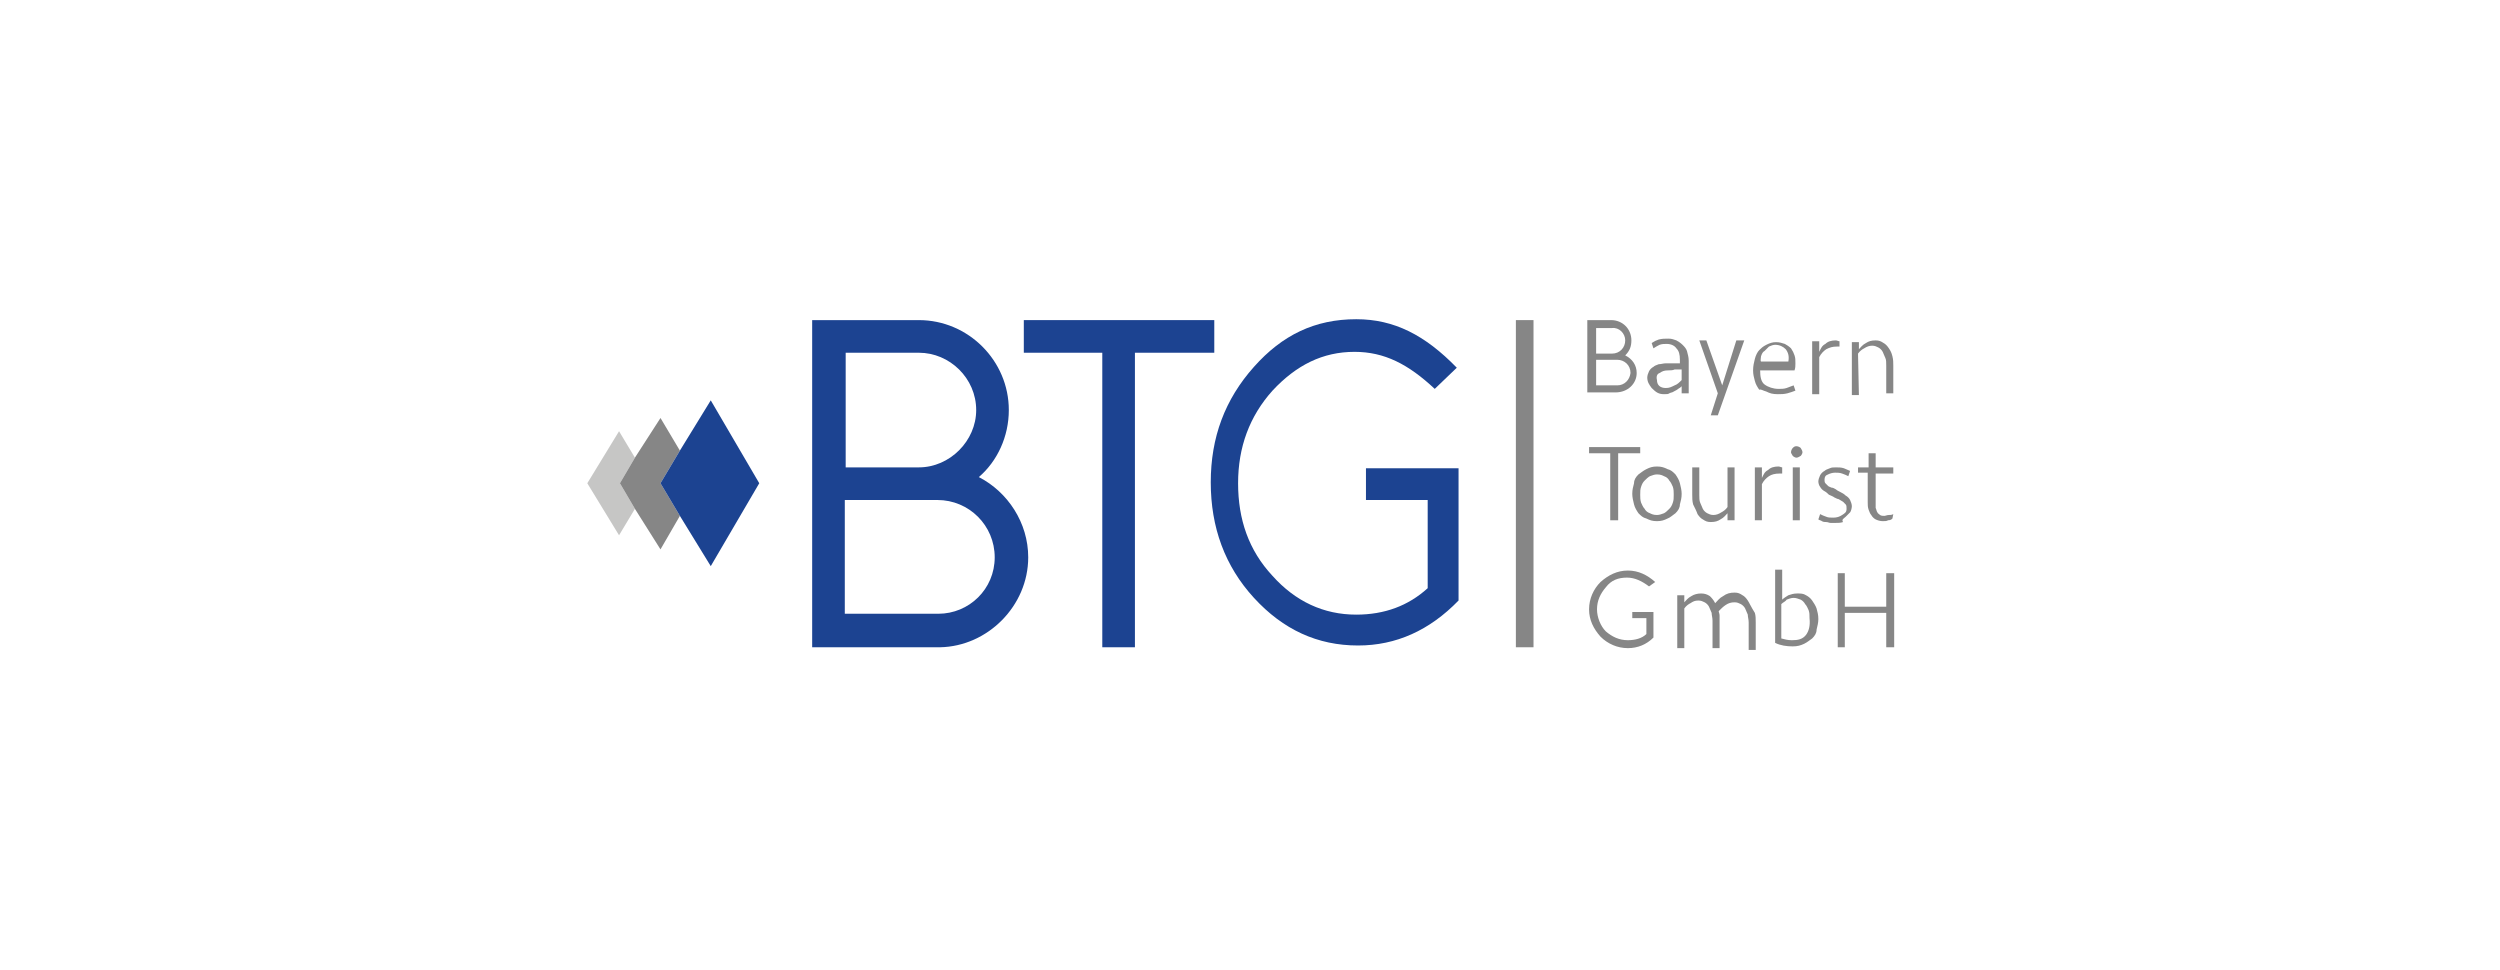 <?xml version="1.0" encoding="UTF-8"?> <svg xmlns="http://www.w3.org/2000/svg" xmlns:xlink="http://www.w3.org/1999/xlink" version="1.1" id="Ebene_1" x="0px" y="0px" viewBox="0 0 283.5 110" style="enable-background:new 0 0 283.5 110;" xml:space="preserve"> <style type="text/css"> .st0{fill:none;stroke:#868686;stroke-width:2;stroke-miterlimit:10;} .st1{fill:#C6C6C5;} .st2{fill:#868686;} .st3{fill:#1C4391;} </style> <g> <line class="st0" x1="172.9" y1="36.3" x2="172.9" y2="73.4"></line> <g> <g> <polygon class="st1" points="72,51.9 70.2,48.9 66.6,54.8 70.2,60.7 72,57.7 70.3,54.8 "></polygon> </g> <g> <polygon class="st2" points="77.1,51.1 74.9,47.4 72,51.9 70.3,54.8 72,57.7 74.9,62.3 77.1,58.5 74.9,54.8 "></polygon> </g> <g> <polygon class="st3" points="86.1,54.8 80.6,45.4 77.1,51.1 74.9,54.8 77.1,58.5 80.6,64.2 "></polygon> </g> </g> <g> <path class="st2" d="M188.7,44.7c0.3,0,0.5,0,0.6-0.1c0.2-0.1,0.4-0.1,0.5-0.2c0.2-0.1,0.4-0.2,0.5-0.3c0.2-0.1,0.3-0.2,0.4-0.3 v0.8h0.8v-3.7c0-0.4-0.1-0.7-0.2-1.1c-0.1-0.3-0.3-0.5-0.5-0.7s-0.5-0.4-0.7-0.5c-0.3-0.1-0.5-0.2-0.9-0.2s-0.7,0-1.1,0.1 c-0.3,0.1-0.5,0.2-0.8,0.4l0.2,0.6c0.3-0.2,0.5-0.3,0.7-0.4c0.3-0.1,0.5-0.1,0.8-0.1c0.5,0,0.9,0.2,1.1,0.5 c0.3,0.3,0.4,0.7,0.4,1.3v0.4c-0.3,0-0.5,0-0.8,0s-0.5,0-0.8,0s-0.5,0.1-0.8,0.1c-0.3,0.1-0.5,0.2-0.6,0.3 c-0.2,0.1-0.4,0.3-0.5,0.5s-0.2,0.5-0.2,0.7c0,0.5,0.2,0.8,0.5,1.2C187.8,44.5,188.1,44.7,188.7,44.7z M188.2,42.3 c0.3-0.2,0.5-0.3,1-0.3c0.2,0,0.5,0,0.7-0.1c0.3,0,0.5,0,0.8,0v1.2c-0.3,0.3-0.5,0.5-0.8,0.6c-0.4,0.2-0.6,0.3-1,0.3 c-0.6,0-1-0.3-1-0.9C187.8,42.7,187.9,42.4,188.2,42.3z"></path> <polygon class="st2" points="194,47.1 194.8,47.1 197.8,38.6 196.9,38.6 195.3,43.7 193.5,38.6 192.7,38.6 194.8,44.6 "></polygon> <path class="st2" d="M200.3,44.4c0.4,0.2,0.7,0.3,1.3,0.3c0.4,0,0.7,0,1.1-0.1c0.4-0.1,0.6-0.2,0.9-0.3l-0.2-0.6 c-0.3,0.1-0.5,0.2-0.8,0.3s-0.6,0.1-0.9,0.1c-0.6,0-1.2-0.2-1.6-0.5s-0.5-0.9-0.5-1.6h3.9c0.1-0.3,0.1-0.5,0.1-0.8 c0-0.4,0-0.6-0.1-0.9s-0.2-0.5-0.4-0.8c-0.2-0.2-0.5-0.4-0.7-0.5c-0.3-0.1-0.6-0.2-1-0.2s-0.7,0.1-1.1,0.3 c-0.4,0.2-0.6,0.4-0.8,0.6s-0.4,0.6-0.5,1s-0.2,0.8-0.2,1.3s0.1,0.8,0.2,1.2c0.1,0.4,0.3,0.7,0.5,1 C199.7,44.1,199.9,44.3,200.3,44.4z M199.7,40.4c0.1-0.3,0.2-0.5,0.4-0.6c0.2-0.2,0.4-0.4,0.5-0.5c0.2-0.1,0.5-0.2,0.7-0.2 c0.5,0,0.9,0.2,1.2,0.5c0.3,0.4,0.4,0.8,0.3,1.4h-3.1C199.6,40.9,199.7,40.6,199.7,40.4z"></path> <path class="st2" d="M206.3,40.5c0.2-0.4,0.5-0.7,0.8-0.9c0.4-0.2,0.7-0.3,1.2-0.3h0.3v-0.6c-0.1,0-0.3-0.1-0.4-0.1 c-0.5,0-0.9,0.1-1.2,0.4c-0.4,0.2-0.5,0.5-0.7,0.9v-1.2h-0.8v6h0.8L206.3,40.5L206.3,40.5z"></path> <path class="st2" d="M210.7,40.1c0.2-0.3,0.5-0.5,0.7-0.6c0.3-0.2,0.6-0.3,0.9-0.3c0.3,0,0.5,0.1,0.7,0.2c0.2,0.1,0.4,0.3,0.5,0.5 s0.2,0.5,0.3,0.7s0.1,0.5,0.1,0.9v3.1h0.8v-3.1c0-0.4,0-0.7-0.1-1.1c-0.1-0.4-0.2-0.6-0.4-0.9c-0.2-0.3-0.4-0.5-0.6-0.6 c-0.3-0.2-0.5-0.3-0.9-0.3c-0.5,0-0.8,0.1-1.1,0.3c-0.4,0.2-0.6,0.5-0.8,0.7v-0.8H210v6h0.8L210.7,40.1L210.7,40.1z"></path> <polygon class="st2" points="182.6,59 183.5,59 183.5,51.4 186,51.4 186,50.7 180.2,50.7 180.2,51.4 182.6,51.4 "></polygon> <path class="st2" d="M190,58.2c0.3-0.3,0.5-0.6,0.5-1c0.1-0.4,0.2-0.7,0.2-1.2c0-0.4-0.1-0.8-0.2-1.2c-0.1-0.4-0.3-0.7-0.5-1 c-0.3-0.3-0.5-0.5-0.9-0.6c-0.4-0.2-0.7-0.3-1.2-0.3s-0.8,0.1-1.2,0.3s-0.6,0.4-0.9,0.6c-0.3,0.3-0.5,0.6-0.5,1 c-0.1,0.4-0.2,0.7-0.2,1.2c0,0.4,0.1,0.8,0.2,1.2c0.1,0.4,0.3,0.7,0.5,1c0.3,0.3,0.5,0.5,0.9,0.6c0.4,0.2,0.7,0.3,1.2,0.3 s0.8-0.1,1.2-0.3C189.4,58.7,189.7,58.4,190,58.2z M189.3,57.7c-0.2,0.2-0.4,0.4-0.6,0.5c-0.3,0.1-0.5,0.2-0.8,0.2 c-0.4,0-0.6-0.1-0.8-0.2c-0.3-0.1-0.5-0.3-0.6-0.5c-0.2-0.2-0.3-0.5-0.4-0.7c-0.1-0.3-0.1-0.6-0.1-0.9c0-0.4,0-0.6,0.1-0.9 c0.1-0.3,0.2-0.5,0.4-0.7s0.4-0.4,0.6-0.5c0.3-0.1,0.5-0.2,0.8-0.2c0.4,0,0.6,0.1,0.8,0.2c0.3,0.1,0.5,0.3,0.6,0.5 c0.2,0.2,0.3,0.5,0.4,0.7c0.1,0.3,0.1,0.6,0.1,0.9c0,0.4,0,0.6-0.1,0.9S189.5,57.5,189.3,57.7z"></path> <path class="st2" d="M192.5,58.3c0.2,0.3,0.4,0.5,0.6,0.6c0.3,0.2,0.5,0.3,0.9,0.3c0.5,0,0.8-0.1,1.1-0.3c0.4-0.2,0.6-0.5,0.8-0.7 V59h0.8v-6h-0.8v4.5c-0.2,0.3-0.5,0.5-0.7,0.6c-0.3,0.2-0.6,0.3-0.9,0.3c-0.3,0-0.5-0.1-0.7-0.2c-0.2-0.1-0.4-0.3-0.5-0.5 s-0.2-0.5-0.3-0.7s-0.1-0.6-0.1-0.9V53h-0.8v3.1c0,0.4,0,0.7,0.1,1.1C192.2,57.6,192.4,58,192.5,58.3z"></path> <path class="st2" d="M202.1,53.7V53c-0.1,0-0.3-0.1-0.4-0.1c-0.5,0-0.9,0.1-1.2,0.4c-0.4,0.2-0.5,0.5-0.7,0.9V53H199v6h0.8v-4.1 c0.2-0.4,0.5-0.7,0.8-0.9s0.7-0.3,1.2-0.3C201.9,53.7,202.1,53.7,202.1,53.7z"></path> <path class="st2" d="M203.3,51.7c0.1,0.1,0.3,0.2,0.4,0.2c0.2,0,0.3-0.1,0.5-0.2c0.1-0.1,0.2-0.3,0.2-0.4c0-0.2-0.1-0.3-0.2-0.5 c-0.1-0.1-0.3-0.2-0.5-0.2s-0.3,0.1-0.4,0.2c-0.1,0.1-0.2,0.3-0.2,0.5C203.1,51.4,203.2,51.5,203.3,51.7z"></path> <rect x="203.3" y="53" class="st2" width="0.8" height="6"></rect> <path class="st2" d="M209.3,58.6c0.2-0.2,0.4-0.4,0.5-0.5s0.2-0.5,0.2-0.7s-0.1-0.5-0.2-0.7c-0.1-0.2-0.3-0.4-0.5-0.5 c-0.2-0.2-0.4-0.3-0.6-0.4c-0.2-0.1-0.4-0.2-0.5-0.3c-0.2-0.1-0.3-0.2-0.5-0.2c-0.2-0.1-0.3-0.1-0.4-0.2c-0.1-0.1-0.2-0.2-0.3-0.3 s-0.1-0.3-0.1-0.4c0-0.3,0.1-0.5,0.4-0.6c0.2-0.1,0.5-0.2,0.8-0.2s0.5,0,0.8,0.1s0.5,0.2,0.7,0.3l0.2-0.6 c-0.2-0.1-0.5-0.2-0.7-0.3c-0.3-0.1-0.6-0.1-0.9-0.1c-0.3,0-0.5,0-0.7,0.1c-0.3,0.1-0.5,0.2-0.6,0.3c-0.2,0.1-0.4,0.3-0.5,0.5 s-0.2,0.5-0.2,0.7s0.1,0.5,0.2,0.6c0.1,0.2,0.3,0.4,0.5,0.5s0.4,0.3,0.5,0.4c0.2,0.1,0.5,0.2,0.6,0.3c0.2,0.1,0.4,0.2,0.5,0.2 c0.2,0.1,0.3,0.2,0.5,0.3c0.1,0.1,0.2,0.2,0.3,0.3s0.1,0.3,0.1,0.5c0,0.4-0.2,0.5-0.5,0.7s-0.6,0.3-1,0.3c-0.3,0-0.6,0-0.8-0.1 c-0.3-0.1-0.5-0.2-0.7-0.3l-0.2,0.6c0.1,0.1,0.3,0.1,0.4,0.2c0.2,0.1,0.3,0.1,0.5,0.1s0.3,0.1,0.5,0.1s0.3,0,0.5,0 c0.4,0,0.6,0,0.9-0.1C208.8,58.9,209.1,58.8,209.3,58.6z"></path> <path class="st2" d="M214.7,58.3c-0.2,0.1-0.3,0.1-0.5,0.1s-0.4,0.1-0.5,0.1s-0.4,0-0.5-0.1s-0.3-0.2-0.3-0.3 c-0.1-0.1-0.1-0.3-0.2-0.5c0-0.2,0-0.4,0-0.6v-3.3h2V53h-2v-1.6h-0.8V53h-1.2v0.6h1.1V57c0,0.3,0,0.5,0.1,0.8s0.2,0.5,0.3,0.6 c0.1,0.2,0.3,0.4,0.5,0.5s0.5,0.2,0.8,0.2c0.2,0,0.5,0,0.6-0.1c0.3,0,0.4-0.1,0.5-0.2L214.7,58.3z"></path> <path class="st2" d="M184.5,65.5c0.9,0,1.7,0.4,2.5,1l0.7-0.5c-0.9-0.8-1.9-1.3-3.1-1.3c-1.2,0-2.2,0.5-3.1,1.3 c-0.8,0.8-1.3,1.9-1.3,3.1s0.5,2.2,1.3,3.1c0.8,0.8,1.9,1.3,3.1,1.3c1.1,0,2.1-0.4,2.9-1.2v-2.9l0,0l0,0h-2.4v0.7h1.6v1.8 c-0.5,0.5-1.3,0.7-2.1,0.7c-1,0-1.8-0.4-2.5-1c-0.6-0.6-1-1.6-1-2.5c0-1,0.4-1.8,1-2.5C182.7,65.8,183.5,65.5,184.5,65.5z"></path> <path class="st2" d="M198.2,68.1c-0.2-0.3-0.4-0.5-0.6-0.6c-0.3-0.2-0.5-0.3-0.9-0.3c-0.5,0-0.9,0.1-1.3,0.4 c-0.4,0.2-0.6,0.5-0.9,0.8c-0.2-0.4-0.4-0.6-0.6-0.8c-0.3-0.2-0.6-0.3-1-0.3s-0.8,0.1-1.1,0.3c-0.4,0.2-0.6,0.5-0.8,0.7v-0.8h-0.8 v6h0.8V69c0.2-0.3,0.5-0.5,0.7-0.6c0.3-0.2,0.5-0.3,0.9-0.3c0.3,0,0.5,0.1,0.7,0.2s0.4,0.3,0.5,0.5s0.2,0.5,0.3,0.7 c0,0.3,0.1,0.5,0.1,0.9v3.1h0.8v-3.1c0-0.2,0-0.5,0-0.6c0-0.2-0.1-0.4-0.1-0.5c0.3-0.3,0.5-0.5,0.8-0.7s0.6-0.3,1-0.3 c0.3,0,0.5,0.1,0.7,0.2s0.4,0.3,0.5,0.5s0.2,0.5,0.3,0.7c0,0.3,0.1,0.5,0.1,0.9v3.1h0.8v-3.1c0-0.4,0-0.8-0.1-1.1 C198.5,68.7,198.4,68.4,198.2,68.1z"></path> <path class="st2" d="M205.5,68.1c-0.2-0.3-0.5-0.5-0.7-0.6c-0.3-0.2-0.6-0.2-1-0.2s-0.7,0.1-1,0.2c-0.3,0.2-0.5,0.3-0.7,0.5v-3.4 h-0.8v8.3c0.6,0.3,1.3,0.4,2,0.4c0.5,0,0.9-0.1,1.3-0.3c0.4-0.2,0.6-0.4,0.9-0.6c0.3-0.3,0.5-0.6,0.5-1c0.1-0.4,0.2-0.8,0.2-1.2 c0-0.5-0.1-0.8-0.2-1.2C205.9,68.7,205.7,68.4,205.5,68.1z M204.8,72c-0.4,0.5-0.9,0.6-1.6,0.6c-0.5,0-0.8-0.1-1.2-0.2v-3.9 c0.2-0.2,0.5-0.3,0.6-0.5c0.3-0.1,0.5-0.2,0.8-0.2s0.5,0.1,0.8,0.2c0.2,0.1,0.4,0.3,0.5,0.5c0.2,0.2,0.3,0.5,0.4,0.7 c0.1,0.3,0.1,0.5,0.1,0.9C205.3,71,205.1,71.6,204.8,72z"></path> <polygon class="st2" points="213.9,68.8 209.2,68.8 209.2,65 208.4,65 208.4,73.4 209.2,73.4 209.2,69.5 213.9,69.5 213.9,73.4 214.8,73.4 214.8,65 213.9,65 "></polygon> <path class="st2" d="M185.6,42.3c0-0.9-0.5-1.6-1.3-2c0.5-0.5,0.7-1,0.7-1.7c0-1.3-1-2.3-2.3-2.3l0,0H180v8.2h3.2l0,0 C184.6,44.5,185.6,43.5,185.6,42.3z M184.3,38.6c0,0.8-0.6,1.5-1.5,1.5l0,0H181v-2.9h1.8C183.6,37.1,184.3,37.8,184.3,38.6z M183.4,43.7L183.4,43.7H181v-2.9h2.4c0.8,0,1.5,0.6,1.5,1.5C184.8,43.1,184.2,43.7,183.4,43.7z"></path> </g> <g> <polygon class="st3" points="116.1,40 125,40 125,73.4 128.7,73.4 128.7,40 137.7,40 137.7,36.3 116.1,36.3 "></polygon> <path class="st3" d="M154.9,53.1v3.6h7v10c-2.2,2-4.9,3-8.1,3c-3.7,0-6.9-1.5-9.5-4.4c-2.7-2.9-3.9-6.4-3.9-10.5s1.3-7.6,3.9-10.5 c2.7-2.9,5.7-4.4,9.3-4.4c3.4,0,6.1,1.4,9.1,4.2l2.5-2.4c-3.6-3.7-7.1-5.5-11.4-5.5c-4.7,0-8.4,1.8-11.6,5.4 c-3.3,3.7-4.9,8-4.9,13.1s1.6,9.5,4.9,13.1s7.2,5.4,11.8,5.4c4.3,0,8.1-1.7,11.4-5.1v-15H154.9z"></path> <path class="st3" d="M116.6,63.2c0-3.9-2.3-7.4-5.6-9.1c2.1-1.8,3.4-4.6,3.4-7.6c0-5.6-4.6-10.2-10.2-10.2l0,0H92.1v37.1h14.5l0,0 C112,73.3,116.6,68.7,116.6,63.2z M110.7,46.5c0,3.5-3,6.5-6.5,6.5l0,0h-8.3V40h8.3C107.7,40,110.7,42.9,110.7,46.5z M106.4,69.6 L106.4,69.6H95.8V56.7h10.5c3.6,0,6.5,2.9,6.5,6.5C112.8,66.8,109.9,69.6,106.4,69.6z"></path> </g> </g> </svg> 